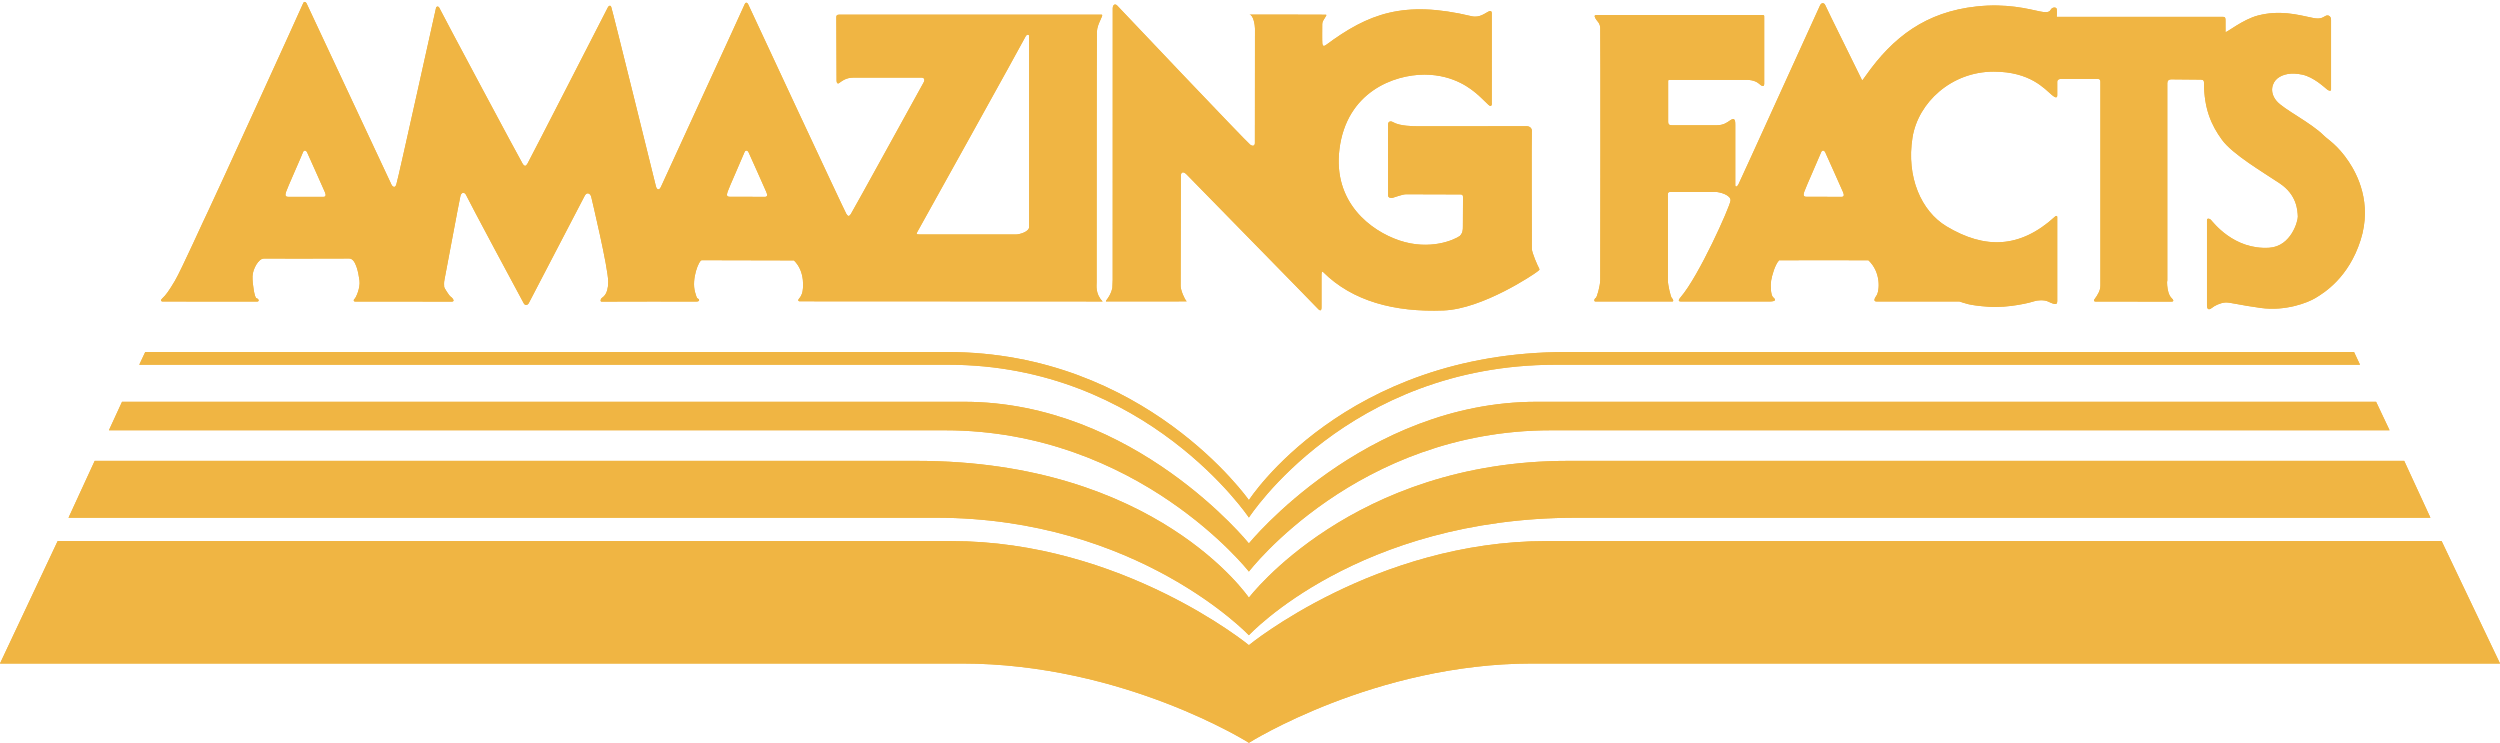 <svg id="Layer_1" data-name="Layer 1" xmlns="http://www.w3.org/2000/svg" xmlns:xlink="http://www.w3.org/1999/xlink" viewBox="0 0 15549.02 4619.86"><defs><style>.cls-1{fill:#f0b543;}.cls-2{clip-path:url(#clip-path);}</style><clipPath id="clip-path" transform="translate(-298.93 -286.77)"><path class="cls-1" d="M9917.52,3652.06c-1062.54,0-1851,647.33-1851,647.33s-789.53-647.33-1851-647.33h-5558L298.93,4413.48H6280.6c1005.87,0,1786,493.15,1786,493.15s782.79-493.15,1762.49-493.15H15848l-363.18-761.42Zm132.78-498.83c-1339.29,0-1983.74,850.88-1983.74,850.88s-575.77-850.88-2065.33-850.88H888L725.1,3506.85H6122.34c1250.69,0,1944.22,730.69,1944.22,730.69s676.16-730.69,2035.05-730.69h5313.64l-163.12-353.62ZM9857,2785.73c-1073.16,0-1790.48,880.88-1790.48,880.88s-710-880.88-1772-880.88H1058l-81.58,177.2H6175.69c1202.12,0,1890.87,878.72,1890.87,878.72s672.63-878.72,1879.08-878.72h5215.53l-83.88-177.2Zm181.72-309.48c-1379.13,0-1972.2,921-1972.2,921s-644.85-921-1874.62-921H1202.3l-37.23,79.07H6196.8c1232.59,0,1869.76,950.35,1869.76,950.35s613.58-950.35,1906.87-950.35h5003.79l-37.15-79.07ZM7219.62,339.06c-.2,25.57-.53,1421.18-.2,1688.62,0,1-1.31,47-2,50.33-13.31,60-50.66,83.66-37.43,83.55,43.52-.35,477.48-.45,499.89-.45-13.83-11.74-37.89-70-37.89-95.48,0-25.76,1.58-656,1.58-686.14,0-24.14,16.39-28.46,37.09-6.19,21.77,23.18,793.21,809.41,809.72,828.12,16.12,18.56,27.73,23.36,27.73-2.38V1994.26s.39-25.26,9.31-16.26c183.1,182.36,444.89,251.4,749.74,239.64,244.45-9.27,565.95-227.71,579.84-239.28s21-12.18,13.88-23.74c-6.93-11.53-44.55-95.48-44.55-121.11s-2.37-710.19,0-728.69c2.23-18.68-11.21-33.12-32.24-33.12s-639.27.92-672.76.45c-32.89-.45-114.09,0-158.46-25.61-17.31-10.17-30.67-2.47-30.67,14,0,18.11.39,428.35.39,442.33s16.33,16.36,28.06,14.1c11.66-2.44,60.29-22.06,83.75-22.06s314.43,1,337.49,1c12.32,0,16.45,4.52,16.45,16.35,0,9.67-.8,110.62-.8,182.08,0,23-.52,41-19.12,60-32.71,23.36-184,92.67-376,28-177.06-59.84-414.15-235.6-372.61-568.2,44.63-355.22,337.69-463.28,528.65-463.28s298.3,98.11,319,114c20.91,16.32,52.75,48.92,79.16,73.79,13.44,12.66,18.49,5.92,20.21-.82,1.65-6.46.24-12.94.24-2.29V369c0-15.55-10.62-14.55-14.94-12.85-24.7,10.32-59,43.94-111.14,31.36-421.31-100.76-641.77-16.44-906.53,180.09-12.31,9.1-19.71,4.71-21.22-10.88s-.52-94.72-.52-121,37.36-57.49,21.74-57.49c-15.44,0-496.66-1.76-473.46-.26,23.39,1.52,33.36,65.54,33.36,85.72s-.53,698.6-.53,712.41c0,14-9,24.6-29,10.52-20.31-13.89-812.46-848.65-826.49-864.25-4.78-5.28-9.63-7.73-14-7.73-8.34,0-14.73,9.11-14.86,24.43m4314.59,1171.61c-21.63,0-18.47-13.16-13.82-30.25s98-226.58,105.43-246.87c5-13.58,18-14.24,25.5.31,8.26,16.25,98.76,221.3,110.28,246.56,9.51,21.14,5.45,30.7-8.32,30.7-14.22,0-197.38-.45-219.07-.45m85.33-1191.39c-9.17,18.68-496.61,1092.79-507.48,1113s-20.2,17.1-20.2,6.29V1065.86c0-21.68.73-53-31-31.07-20.3,14-40.76,31.07-85.45,31.07h-262.26c-18.69,0-38.8,3.57-38.8-20.09V797.41c0-10.81-1.72-14,10.81-14h478.19c46.53,0,70.25,18.21,79,26.27,22.21,20.19,29.41,10.92,29.41,0V395.44c0-15.51,1.84-15.51-23.12-15.51h-1012c-21.75,0-23.72,3.48-13.25,23.11,7.28,14.08,26.43,25.25,28.65,55.95,1.9,24.78.85,1521.18,0,1567.84-.73,43-21.49,108.64-26.61,111.63-11.61,6.79-13.82,23.4-3.59,23.4h480.4c5-.56,6.3-10.63-5.57-22.25-6.75-6.58-24.06-79.82-24.06-108.1V1516c0-23.45-4.57-35.58,17.12-35.58h279.43c25.55,0,97,19.47,93.19,54.29-4.32,38.87-196.22,468.46-310.37,600.76-13.63,15.76-17.16,26.39,1.52,26.39,32.56,0,521.43.19,551,0,37.87-.3,42.79-9.4,22.48-26.39-15.33-12.58-16.71-76-12.26-103.46,5.44-32.12,23.65-98.61,49.68-126.58,28,0,526.48-.76,555.25,0,80.68,75.11,70.06,192.86,49.74,221-17.56,24.87-14.42,35.39,1.06,35.39s479.89.29,515.33,0c37.36,10.81,52.76,23.29,180.09,32.67,127.39,9.21,270.07-28.09,285.66-34.27s61.46-10,85.32,1.6c51.45,24.81,57.48,18.58,57.48-4.68v-520c0-10.87-8.73-7.86-13.89-3-217.32,198.4-436.65,203.48-675.06,60.36-156.88-94.17-250.73-307.15-211.34-552.5,34.93-218.14,242.53-409.79,504.4-409.79,228.26,0,316.66,107,363.31,145.85,18.69,15.56,32.58,21,32.58,1.57V795.9c0-14.34,13.16-18.77,26.27-18.77h220.52c20.18,0,21.7,8.26,21.7,20.28V2064c0,29.3-17.57,58.7-36.83,84.15-13.08,17,16.66,14.17,9.27,14.09,21.07,0,406.78.27,469.7.27,17.5,0,11.34-11.38,1.89-20.19-39.05-35.38-28-141.87-28-100.1V804.05c0-14.64,7.8-23.81,26.47-23.81s164.42,1.66,181.59,1.66c17,0,20.13,7.51,20.13,18.61,0,161.51,45,263.94,111.79,355.5s256.16,201.8,359.9,271.66c106.43,71.37,110.36,167.69,111.94,206.49,1.05,24.78-39.93,184.67-177.72,193.62-221.9,14.14-350.74-161.42-364-174.68-6.61-6.56-23.32-11-23.32,2.75v530.82c0,35.68,22.54,21.7,30.34,15.1,16.64-14,53.6-32,84.73-33.71,27.46-1.62,91.16,16.7,220.33,34.16,153.27,20.78,290.75-32.57,339.45-62.15,55.25-33.22,205.78-126.48,280.29-359.34s-22.82-412.3-73.34-488.09c-69.54-104.43-129.81-137.4-153.67-161.41-81.6-82-251-163.87-294.83-215.8-47.45-55.86-28-114.65,4.64-140.82,32.45-26.42,85.26-39,156-23.41,70.2,15.5,135.14,77.57,154.27,92.78,7.49,5.72,23.35,12.4,23.35,0V409.33c0-20.19-15.41-31.11-31-24.9s-28.77,25.15-80.74,14c-105.3-22.44-207.73-49.18-341.54-15.47-96.61,24.42-203,113.24-203,102.44s-.13-49.67-.13-65.18,1.38-28.35-14-28.35H13091.14s1.69-33.81,0-47.81c-1.38-13.79-24.52-13.79-34.8-.74-7.73,9.6-8.47,27.32-69.21,14.74-74.37-15.49-206.88-51.63-395.68-31-313.64,34.1-519,189.43-688.88,431.57-7.6,10.91-21.3,29.77-22,28-5.56-13.7-222.15-448.64-228.38-465.74-3.31-9.07-9.7-14.23-16.39-14.23-5.83,0-11.87,3.92-16.3,12.65M2092,1511.06c-21.89,0-18.81-13.55-14.09-30.64s98.09-226.58,105.42-246.87c5.07-13.58,18-14.24,25.57.31,8.26,16.25,98.56,221.3,110.22,246.56,9.58,21.14,5.51,30.7-8.37,30.7l-218.75-.06m2745.81-.39c-21.83,0-18.62-13.16-13.9-30.25s98-226.58,105.37-246.87c5-13.58,18.1-14.24,25.5.31,8.26,16.25,98.76,221.3,110.16,246.56,9.77,21.14,5.71,30.7-8.26,30.7s-197.12-.45-218.87-.45m1168,215.69c9.32-16.15,657.43-1182.41,670.67-1210.75,8.11-17.36,23.32-16.25,23.32-4.62v1187.5c0,30.29-60.54,46.65-81.65,46.65H6022.21c-25.63,0-25.63-2.47-16.39-18.78M2183.3,310c-7.59,20.54-571.17,1254.12-589.77,1289.9s-167.7,368-206.5,433.15-55.9,88.36-77.53,108.64c-21.82,20.19,1.44,20.19,1.44,20.19l586.79.39c17.17.27,9.43-18.41-3.94-20.58-11-1.79-25.67-88.63-24.31-136.72,1.31-45,37.55-110.53,70.25-110.13,31.53.35,487.1.35,530.81-.4,42-.56,58.13,90.9,64.43,137.39,6.15,46.65-23.34,108.66-30.29,113.24-8.64,5.84-7.07,16.9,2.3,16.9l602.38.57c21.82,0,4.59-23.67-11.08-33.53-4.19-2.52-36.7-51.27-36.7-57.07,0-11.84-2.75-24.9,2-46.68s93.77-501.9,99.41-521.52c6.62-23.75,27.46-23.75,37,0,9.63,23.55,343.26,646.41,357.16,670.52,7.33,12.9,23.72,11.67,31-3.07S3922,1530.1,3935.92,1503.72s35.72-12.39,40.37,7.6c4.65,20.27,105.5,441,105.5,527.9s-36.95,95.12-43,104.22c-6.23,9.41-6.23,19.64,2.69,19.17,21.7-.94,561.62-.56,590.45-.56,18.54,0,19.86-13.52,5.31-19-4.86-2-9.7-19.42-15.27-38.68-23.53-82.24,23.4-199.35,41.74-199.35,52.3,0,526.41,1.31,573,1.31,75.09,72.67,55.82,185.65,52.75,198s-10.88,29.39-18.67,37.28c-7.74,7.7-11.41,18.88,2.62,19.07,14.54.1,1864.78.93,1883.4.93-46.67-46.46-37.35-102.33-37.35-119.44s0-1507.09,1.7-1558.46c1.58-51.1,46-106.1,29.49-105.55-7.8.41-1622.07,0-1634.57,0s-15.53,6.21-15.53,15.6c0,9.22,1.57,380.29,1.57,395.78s8.78,18,12.44,15.6c25.95-17.85,46.67-35.31,93.06-35.77,14-.19,403.68,0,422.3,0s23.19,14,12.31,32.66c-10.75,18.52-440.78,801-451.64,816.47s-17.17,15.6-27.92-1.61c-10.95-17.07-601.59-1283.31-610-1302.38-4.73-10.43-15.6-18.38-22.93.65C4920,340.58,4421.77,1420,4411,1446.34c-11.13,26.21-26.53,23.1-32.75-1.6s-269.22-1092-277.8-1114.49c-5.64-14.63-16.91-5.06-20.25,1.42-9.64,19.32-488.81,953.08-499.88,971.75-10.74,18.61-18.48,20.21-30.93,1.6S3039.83,355.78,3032.55,338c-5.84-14.19-18.67-13.14-21.82-1.61-4.85,18.23-232.77,1053.27-246.79,1097.51-9.83,30.51-27.66,6.84-29.43,3-11.66-24.34-524.85-1119.1-527.86-1126.89-1.81-4.64-7.07-11.34-12.66-11.34-3.72,0-7.58,2.92-10.69,11.34"/></clipPath></defs><title>AFLogo_gold_2_dark</title><path class="cls-1" d="M9917.52,3652.06c-1062.54,0-1851,647.33-1851,647.33s-789.53-647.33-1851-647.33h-5558L298.93,4413.48H6280.6c1005.87,0,1786,493.15,1786,493.15s782.79-493.15,1762.49-493.15H15848l-363.18-761.42Zm132.78-498.83c-1339.29,0-1983.74,850.88-1983.74,850.88s-575.77-850.88-2065.33-850.88H888L725.1,3506.85H6122.34c1250.69,0,1944.22,730.69,1944.22,730.69s676.16-730.69,2035.05-730.69h5313.64l-163.12-353.62ZM9857,2785.73c-1073.16,0-1790.48,880.88-1790.48,880.88s-710-880.88-1772-880.88H1058l-81.58,177.2H6175.69c1202.12,0,1890.87,878.72,1890.87,878.72s672.63-878.72,1879.08-878.72h5215.53l-83.88-177.2Zm181.72-309.48c-1379.13,0-1972.2,921-1972.2,921s-644.85-921-1874.62-921H1202.3l-37.23,79.07H6196.8c1232.59,0,1869.76,950.35,1869.76,950.35s613.58-950.35,1906.87-950.35h5003.79l-37.15-79.07ZM7219.62,339.06c-.2,25.57-.53,1421.18-.2,1688.62,0,1-1.31,47-2,50.33-13.31,60-50.66,83.66-37.43,83.55,43.52-.35,477.48-.45,499.89-.45-13.83-11.74-37.89-70-37.89-95.48,0-25.76,1.58-656,1.58-686.14,0-24.14,16.39-28.46,37.09-6.19,21.77,23.18,793.21,809.41,809.72,828.12,16.12,18.56,27.73,23.36,27.73-2.38V1994.26s.39-25.26,9.31-16.26c183.1,182.36,444.89,251.4,749.74,239.64,244.45-9.27,565.95-227.71,579.84-239.28s21-12.18,13.88-23.74c-6.93-11.53-44.55-95.48-44.55-121.11s-2.37-710.19,0-728.69c2.23-18.68-11.21-33.12-32.24-33.12s-639.27.92-672.76.45c-32.89-.45-114.09,0-158.46-25.61-17.31-10.17-30.67-2.47-30.67,14,0,18.11.39,428.35.39,442.33s16.33,16.36,28.06,14.1c11.66-2.44,60.29-22.06,83.75-22.06s314.43,1,337.49,1c12.32,0,16.45,4.52,16.45,16.35,0,9.67-.8,110.62-.8,182.08,0,23-.52,41-19.12,60-32.71,23.36-184,92.67-376,28-177.06-59.84-414.15-235.6-372.61-568.2,44.63-355.22,337.69-463.28,528.65-463.28s298.3,98.11,319,114c20.91,16.32,52.75,48.92,79.16,73.79,13.44,12.66,18.49,5.92,20.21-.82,1.65-6.46.24-12.94.24-2.29V369c0-15.55-10.62-14.55-14.94-12.85-24.7,10.32-59,43.94-111.14,31.36-421.31-100.76-641.77-16.44-906.53,180.09-12.31,9.1-19.71,4.71-21.22-10.88s-.52-94.72-.52-121,37.36-57.49,21.74-57.49c-15.44,0-496.66-1.76-473.46-.26,23.39,1.52,33.36,65.54,33.36,85.72s-.53,698.6-.53,712.41c0,14-9,24.6-29,10.52-20.31-13.89-812.46-848.65-826.49-864.25-4.78-5.28-9.63-7.73-14-7.73-8.34,0-14.73,9.11-14.86,24.43m4314.59,1171.61c-21.63,0-18.47-13.16-13.82-30.25s98-226.58,105.43-246.87c5-13.58,18-14.24,25.5.31,8.26,16.25,98.76,221.3,110.28,246.56,9.51,21.14,5.45,30.7-8.32,30.7-14.22,0-197.38-.45-219.07-.45m85.33-1191.39c-9.17,18.68-496.61,1092.79-507.48,1113s-20.2,17.1-20.2,6.29V1065.86c0-21.68.73-53-31-31.07-20.3,14-40.76,31.07-85.45,31.07h-262.26c-18.69,0-38.8,3.57-38.8-20.09V797.41c0-10.81-1.72-14,10.81-14h478.19c46.53,0,70.25,18.21,79,26.27,22.21,20.19,29.41,10.92,29.41,0V395.44c0-15.51,1.84-15.51-23.12-15.51h-1012c-21.75,0-23.72,3.48-13.25,23.11,7.28,14.08,26.43,25.25,28.65,55.95,1.9,24.78.85,1521.18,0,1567.84-.73,43-21.49,108.64-26.61,111.63-11.61,6.79-13.82,23.4-3.59,23.4h480.4c5-.56,6.3-10.63-5.57-22.25-6.75-6.58-24.06-79.82-24.06-108.1V1516c0-23.45-4.57-35.58,17.12-35.58h279.43c25.55,0,97,19.47,93.19,54.29-4.32,38.87-196.22,468.46-310.37,600.76-13.63,15.76-17.16,26.39,1.52,26.39,32.56,0,521.43.19,551,0,37.87-.3,42.79-9.4,22.48-26.39-15.33-12.58-16.71-76-12.26-103.46,5.44-32.12,23.65-98.61,49.68-126.58,28,0,526.48-.76,555.25,0,80.68,75.11,70.06,192.86,49.74,221-17.56,24.87-14.42,35.39,1.06,35.39s479.89.29,515.33,0c37.36,10.81,52.76,23.29,180.09,32.67,127.39,9.21,270.07-28.09,285.66-34.27s61.46-10,85.32,1.6c51.45,24.81,57.48,18.58,57.48-4.68v-520c0-10.87-8.73-7.86-13.89-3-217.32,198.4-436.65,203.48-675.06,60.36-156.88-94.17-250.73-307.15-211.34-552.5,34.93-218.14,242.53-409.79,504.4-409.79,228.26,0,316.66,107,363.31,145.85,18.69,15.56,32.58,21,32.58,1.57V795.9c0-14.34,13.16-18.77,26.27-18.77h220.52c20.18,0,21.7,8.26,21.7,20.28V2064c0,29.3-17.57,58.7-36.83,84.15-13.08,17,16.66,14.17,9.27,14.09,21.07,0,406.78.27,469.7.27,17.5,0,11.34-11.38,1.89-20.19-39.05-35.38-28-141.87-28-100.1V804.05c0-14.64,7.8-23.81,26.47-23.81s164.42,1.66,181.59,1.66c17,0,20.13,7.51,20.13,18.61,0,161.51,45,263.94,111.79,355.5s256.16,201.8,359.9,271.66c106.43,71.37,110.36,167.69,111.94,206.49,1.05,24.78-39.93,184.67-177.72,193.62-221.9,14.14-350.74-161.42-364-174.68-6.61-6.56-23.32-11-23.32,2.75v530.82c0,35.68,22.54,21.7,30.34,15.1,16.64-14,53.6-32,84.73-33.71,27.46-1.62,91.16,16.7,220.33,34.16,153.27,20.78,290.75-32.57,339.45-62.15,55.25-33.22,205.78-126.48,280.29-359.34s-22.82-412.3-73.34-488.09c-69.54-104.43-129.81-137.4-153.67-161.41-81.6-82-251-163.87-294.83-215.8-47.45-55.86-28-114.65,4.64-140.82,32.45-26.42,85.26-39,156-23.41,70.2,15.5,135.14,77.57,154.27,92.78,7.49,5.72,23.35,12.4,23.35,0V409.33c0-20.19-15.41-31.11-31-24.9s-28.77,25.15-80.74,14c-105.3-22.44-207.73-49.18-341.54-15.47-96.61,24.42-203,113.24-203,102.44s-.13-49.67-.13-65.18,1.38-28.35-14-28.35H13091.14s1.69-33.81,0-47.81c-1.38-13.79-24.52-13.79-34.8-.74-7.73,9.6-8.47,27.32-69.21,14.74-74.37-15.49-206.88-51.63-395.68-31-313.64,34.1-519,189.43-688.88,431.57-7.6,10.91-21.3,29.77-22,28-5.56-13.7-222.15-448.64-228.38-465.74-3.31-9.07-9.7-14.23-16.39-14.23-5.83,0-11.87,3.92-16.3,12.65M2092,1511.06c-21.89,0-18.81-13.55-14.09-30.64s98.09-226.58,105.42-246.87c5.07-13.58,18-14.24,25.57.31,8.26,16.25,98.56,221.3,110.22,246.56,9.58,21.14,5.51,30.7-8.37,30.7l-218.75-.06m2745.81-.39c-21.83,0-18.62-13.16-13.9-30.25s98-226.58,105.37-246.87c5-13.58,18.1-14.24,25.5.31,8.26,16.25,98.76,221.3,110.16,246.56,9.77,21.14,5.71,30.7-8.26,30.7s-197.12-.45-218.87-.45m1168,215.69c9.32-16.15,657.43-1182.41,670.67-1210.75,8.11-17.36,23.32-16.25,23.32-4.62v1187.5c0,30.29-60.54,46.65-81.65,46.65H6022.21c-25.63,0-25.63-2.47-16.39-18.78M2183.3,310c-7.59,20.54-571.17,1254.12-589.77,1289.9s-167.7,368-206.5,433.15-55.9,88.36-77.53,108.64c-21.82,20.19,1.44,20.19,1.44,20.19l586.79.39c17.17.27,9.43-18.41-3.94-20.58-11-1.79-25.67-88.63-24.31-136.72,1.31-45,37.55-110.53,70.25-110.13,31.53.35,487.1.35,530.81-.4,42-.56,58.13,90.9,64.43,137.39,6.15,46.65-23.34,108.66-30.29,113.24-8.64,5.84-7.07,16.9,2.3,16.9l602.38.57c21.82,0,4.59-23.67-11.08-33.53-4.19-2.52-36.7-51.27-36.7-57.07,0-11.84-2.75-24.9,2-46.68s93.77-501.9,99.41-521.52c6.62-23.75,27.46-23.75,37,0,9.63,23.55,343.26,646.41,357.16,670.52,7.33,12.9,23.72,11.67,31-3.07S3922,1530.1,3935.92,1503.72s35.72-12.39,40.37,7.6c4.65,20.27,105.5,441,105.5,527.9s-36.95,95.12-43,104.22c-6.23,9.41-6.23,19.64,2.69,19.17,21.7-.94,561.62-.56,590.45-.56,18.54,0,19.86-13.52,5.31-19-4.86-2-9.7-19.42-15.27-38.68-23.53-82.24,23.4-199.35,41.74-199.35,52.3,0,526.41,1.31,573,1.31,75.09,72.67,55.82,185.65,52.75,198s-10.88,29.39-18.67,37.28c-7.74,7.7-11.41,18.88,2.62,19.07,14.54.1,1864.78.93,1883.4.93-46.67-46.46-37.35-102.33-37.35-119.44s0-1507.09,1.7-1558.46c1.58-51.1,46-106.1,29.49-105.55-7.8.41-1622.07,0-1634.57,0s-15.53,6.21-15.53,15.6c0,9.22,1.57,380.29,1.57,395.78s8.78,18,12.44,15.6c25.95-17.85,46.67-35.31,93.06-35.77,14-.19,403.68,0,422.3,0s23.19,14,12.31,32.66c-10.75,18.52-440.78,801-451.64,816.47s-17.17,15.6-27.92-1.61c-10.95-17.07-601.59-1283.31-610-1302.38-4.73-10.43-15.6-18.38-22.93.65C4920,340.58,4421.77,1420,4411,1446.34c-11.13,26.21-26.53,23.1-32.75-1.6s-269.22-1092-277.8-1114.49c-5.64-14.63-16.91-5.06-20.25,1.42-9.64,19.32-488.81,953.08-499.88,971.75-10.74,18.61-18.48,20.21-30.93,1.6S3039.83,355.78,3032.55,338c-5.84-14.19-18.67-13.14-21.82-1.61-4.85,18.23-232.77,1053.27-246.79,1097.51-9.83,30.51-27.66,6.84-29.43,3-11.66-24.34-524.85-1119.1-527.86-1126.89-1.81-4.64-7.07-11.34-12.66-11.34-3.72,0-7.58,2.92-10.69,11.34" transform="translate(-298.93 -286.77)"/><g class="cls-2"><rect class="cls-1" width="15549.02" height="4619.86"/></g></svg>